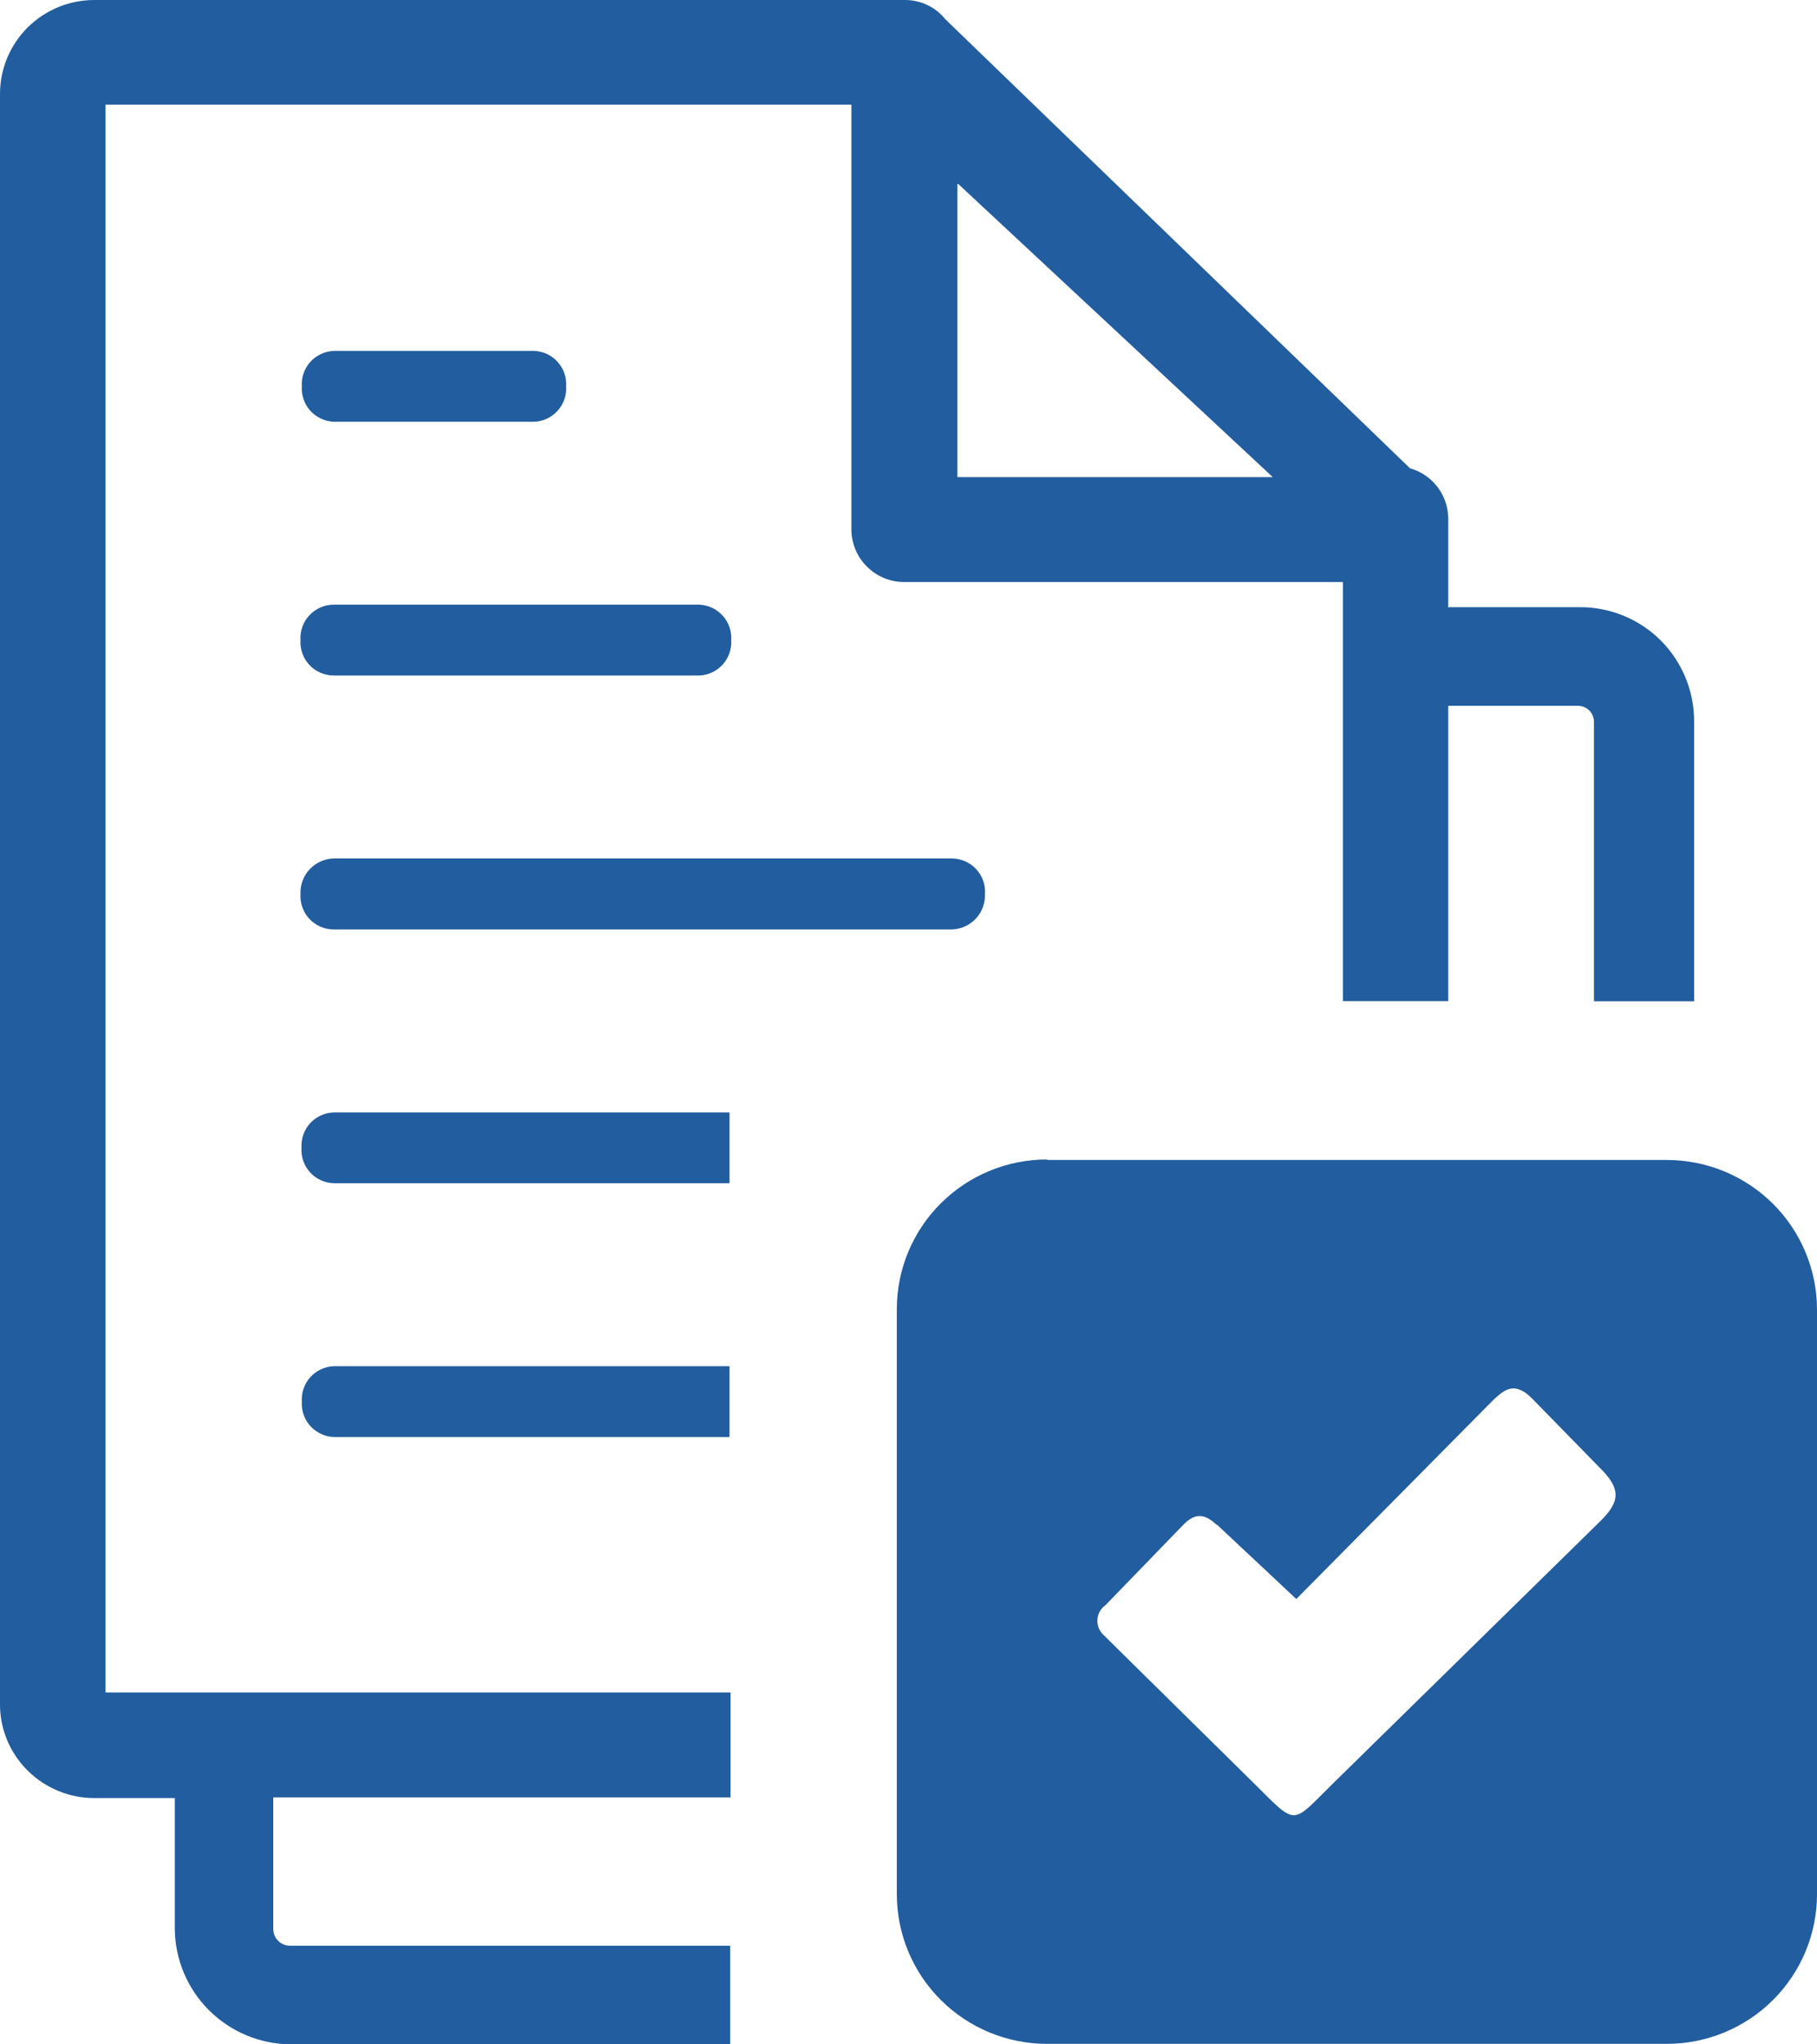 <svg xmlns="http://www.w3.org/2000/svg" width="40" height="45" viewBox="0 0 40 45" fill="none"><path fill-rule="evenodd" clip-rule="evenodd" d="M23.05 25.533H36.692C37.57 25.533 38.411 25.88 39.031 26.498C39.651 27.116 40 27.954 40 28.827V41.694C40 42.568 39.651 43.406 39.031 44.024C38.411 44.642 37.57 44.989 36.692 44.989H23.05C22.173 44.989 21.332 44.642 20.712 44.024C20.091 43.406 19.743 42.568 19.743 41.694V28.816C19.743 27.943 20.091 27.105 20.712 26.487C21.332 25.869 22.173 25.522 23.05 25.522V25.533ZM31.871 13.365H34.767C35.099 13.362 35.429 13.426 35.737 13.551C36.045 13.677 36.325 13.863 36.56 14.097C37.033 14.572 37.297 15.215 37.295 15.883V22.041H35.09V15.894C35.091 15.799 35.054 15.707 34.987 15.638C34.917 15.571 34.823 15.534 34.726 15.536H31.882V22.037H29.563V12.812H19.923C19.769 12.814 19.616 12.786 19.473 12.728C19.329 12.671 19.199 12.585 19.09 12.477C18.98 12.37 18.893 12.241 18.833 12.099C18.774 11.957 18.743 11.805 18.743 11.652V2.303H2.323V37.254H16.082V39.564H6.016V42.463C6.016 42.56 6.055 42.653 6.124 42.722C6.193 42.791 6.286 42.829 6.384 42.829H16.075V45H6.391C5.718 44.992 5.075 44.722 4.6 44.248C4.125 43.774 3.855 43.133 3.848 42.463V39.579H2.08C1.529 39.579 1 39.362 0.61 38.975C0.416 38.783 0.262 38.555 0.157 38.304C0.052 38.052 -0.001 37.783 1.37448e-05 37.51V2.068C1.33173e-05 1.796 0.054 1.527 0.158 1.276C0.263 1.025 0.416 0.797 0.609 0.604C0.803 0.412 1.032 0.26 1.284 0.156C1.537 0.053 1.807 -0 2.08 3.23978e-06H19.923C20.094 -0 20.262 0.038 20.416 0.111C20.57 0.185 20.706 0.292 20.812 0.425L31.04 10.308C31.281 10.376 31.493 10.52 31.644 10.718C31.796 10.916 31.879 11.158 31.882 11.406V13.343L31.871 13.365ZM7.35 24.486C7.252 24.489 7.155 24.511 7.066 24.552C6.977 24.592 6.897 24.65 6.83 24.722C6.764 24.794 6.712 24.879 6.679 24.971C6.646 25.063 6.632 25.161 6.637 25.258C6.63 25.357 6.643 25.456 6.675 25.55C6.707 25.644 6.758 25.73 6.824 25.804C6.891 25.878 6.972 25.937 7.063 25.978C7.153 26.02 7.251 26.043 7.35 26.045H16.06V24.486H7.35ZM7.35 30.072C7.252 30.076 7.156 30.099 7.067 30.14C6.978 30.182 6.898 30.241 6.832 30.313C6.766 30.386 6.716 30.471 6.684 30.564C6.651 30.656 6.638 30.754 6.645 30.852C6.638 30.949 6.651 31.047 6.684 31.14C6.716 31.232 6.766 31.317 6.832 31.39C6.898 31.463 6.978 31.521 7.067 31.563C7.156 31.604 7.252 31.628 7.35 31.631H16.06V30.072H7.35ZM7.35 13.31C7.25 13.31 7.15 13.33 7.057 13.37C6.965 13.41 6.882 13.468 6.813 13.541C6.744 13.614 6.691 13.7 6.657 13.795C6.623 13.889 6.609 13.99 6.615 14.09C6.609 14.19 6.623 14.29 6.657 14.384C6.691 14.479 6.744 14.565 6.813 14.639C6.882 14.712 6.965 14.77 7.057 14.809C7.15 14.849 7.25 14.87 7.35 14.869H15.395C15.493 14.865 15.589 14.842 15.678 14.8C15.766 14.758 15.845 14.699 15.911 14.627C15.976 14.554 16.026 14.469 16.058 14.377C16.09 14.285 16.104 14.187 16.097 14.09C16.104 13.992 16.09 13.895 16.058 13.803C16.026 13.71 15.976 13.625 15.911 13.553C15.845 13.48 15.766 13.421 15.678 13.38C15.589 13.338 15.493 13.314 15.395 13.31H7.35ZM7.35 7.724C7.252 7.728 7.156 7.751 7.067 7.792C6.978 7.834 6.898 7.893 6.832 7.965C6.766 8.038 6.716 8.123 6.684 8.216C6.651 8.308 6.638 8.406 6.645 8.504C6.638 8.601 6.651 8.699 6.684 8.792C6.716 8.884 6.766 8.969 6.832 9.042C6.898 9.115 6.978 9.173 7.067 9.215C7.156 9.256 7.252 9.28 7.35 9.283H11.76C11.858 9.279 11.954 9.256 12.043 9.214C12.131 9.172 12.211 9.113 12.276 9.041C12.341 8.968 12.392 8.883 12.424 8.791C12.456 8.699 12.469 8.601 12.462 8.504C12.469 8.406 12.456 8.309 12.424 8.216C12.392 8.124 12.341 8.039 12.276 7.967C12.211 7.894 12.131 7.835 12.043 7.793C11.954 7.752 11.858 7.728 11.76 7.724H7.35ZM7.35 18.896C7.25 18.898 7.151 18.921 7.06 18.962C6.968 19.002 6.886 19.061 6.817 19.134C6.749 19.207 6.696 19.293 6.661 19.386C6.626 19.48 6.611 19.58 6.615 19.68C6.609 19.78 6.623 19.88 6.657 19.974C6.691 20.069 6.744 20.155 6.813 20.228C6.882 20.301 6.965 20.36 7.057 20.399C7.15 20.439 7.25 20.459 7.35 20.459H20.948C21.048 20.457 21.146 20.435 21.238 20.394C21.329 20.354 21.411 20.295 21.48 20.223C21.548 20.15 21.601 20.065 21.636 19.971C21.671 19.878 21.687 19.779 21.683 19.68C21.69 19.579 21.677 19.478 21.643 19.384C21.609 19.289 21.556 19.202 21.487 19.128C21.418 19.055 21.335 18.996 21.242 18.956C21.149 18.916 21.049 18.896 20.948 18.896H7.35ZM21.095 4.049L28.019 10.502H21.077V4.049H21.095ZM26.799 33.568L28.537 35.197L32.687 31.005C33.054 30.639 33.286 30.332 33.741 30.797L35.211 32.301C35.696 32.777 35.671 33.055 35.211 33.502L29.379 39.224C28.416 40.164 28.581 40.223 27.608 39.257L24.3 35.995C24.252 35.952 24.215 35.9 24.19 35.841C24.166 35.782 24.155 35.718 24.158 35.655C24.162 35.591 24.18 35.529 24.21 35.473C24.241 35.417 24.285 35.369 24.337 35.332L26.049 33.564C26.31 33.297 26.516 33.315 26.784 33.564L26.799 33.568Z" fill="#215D9F"></path></svg>